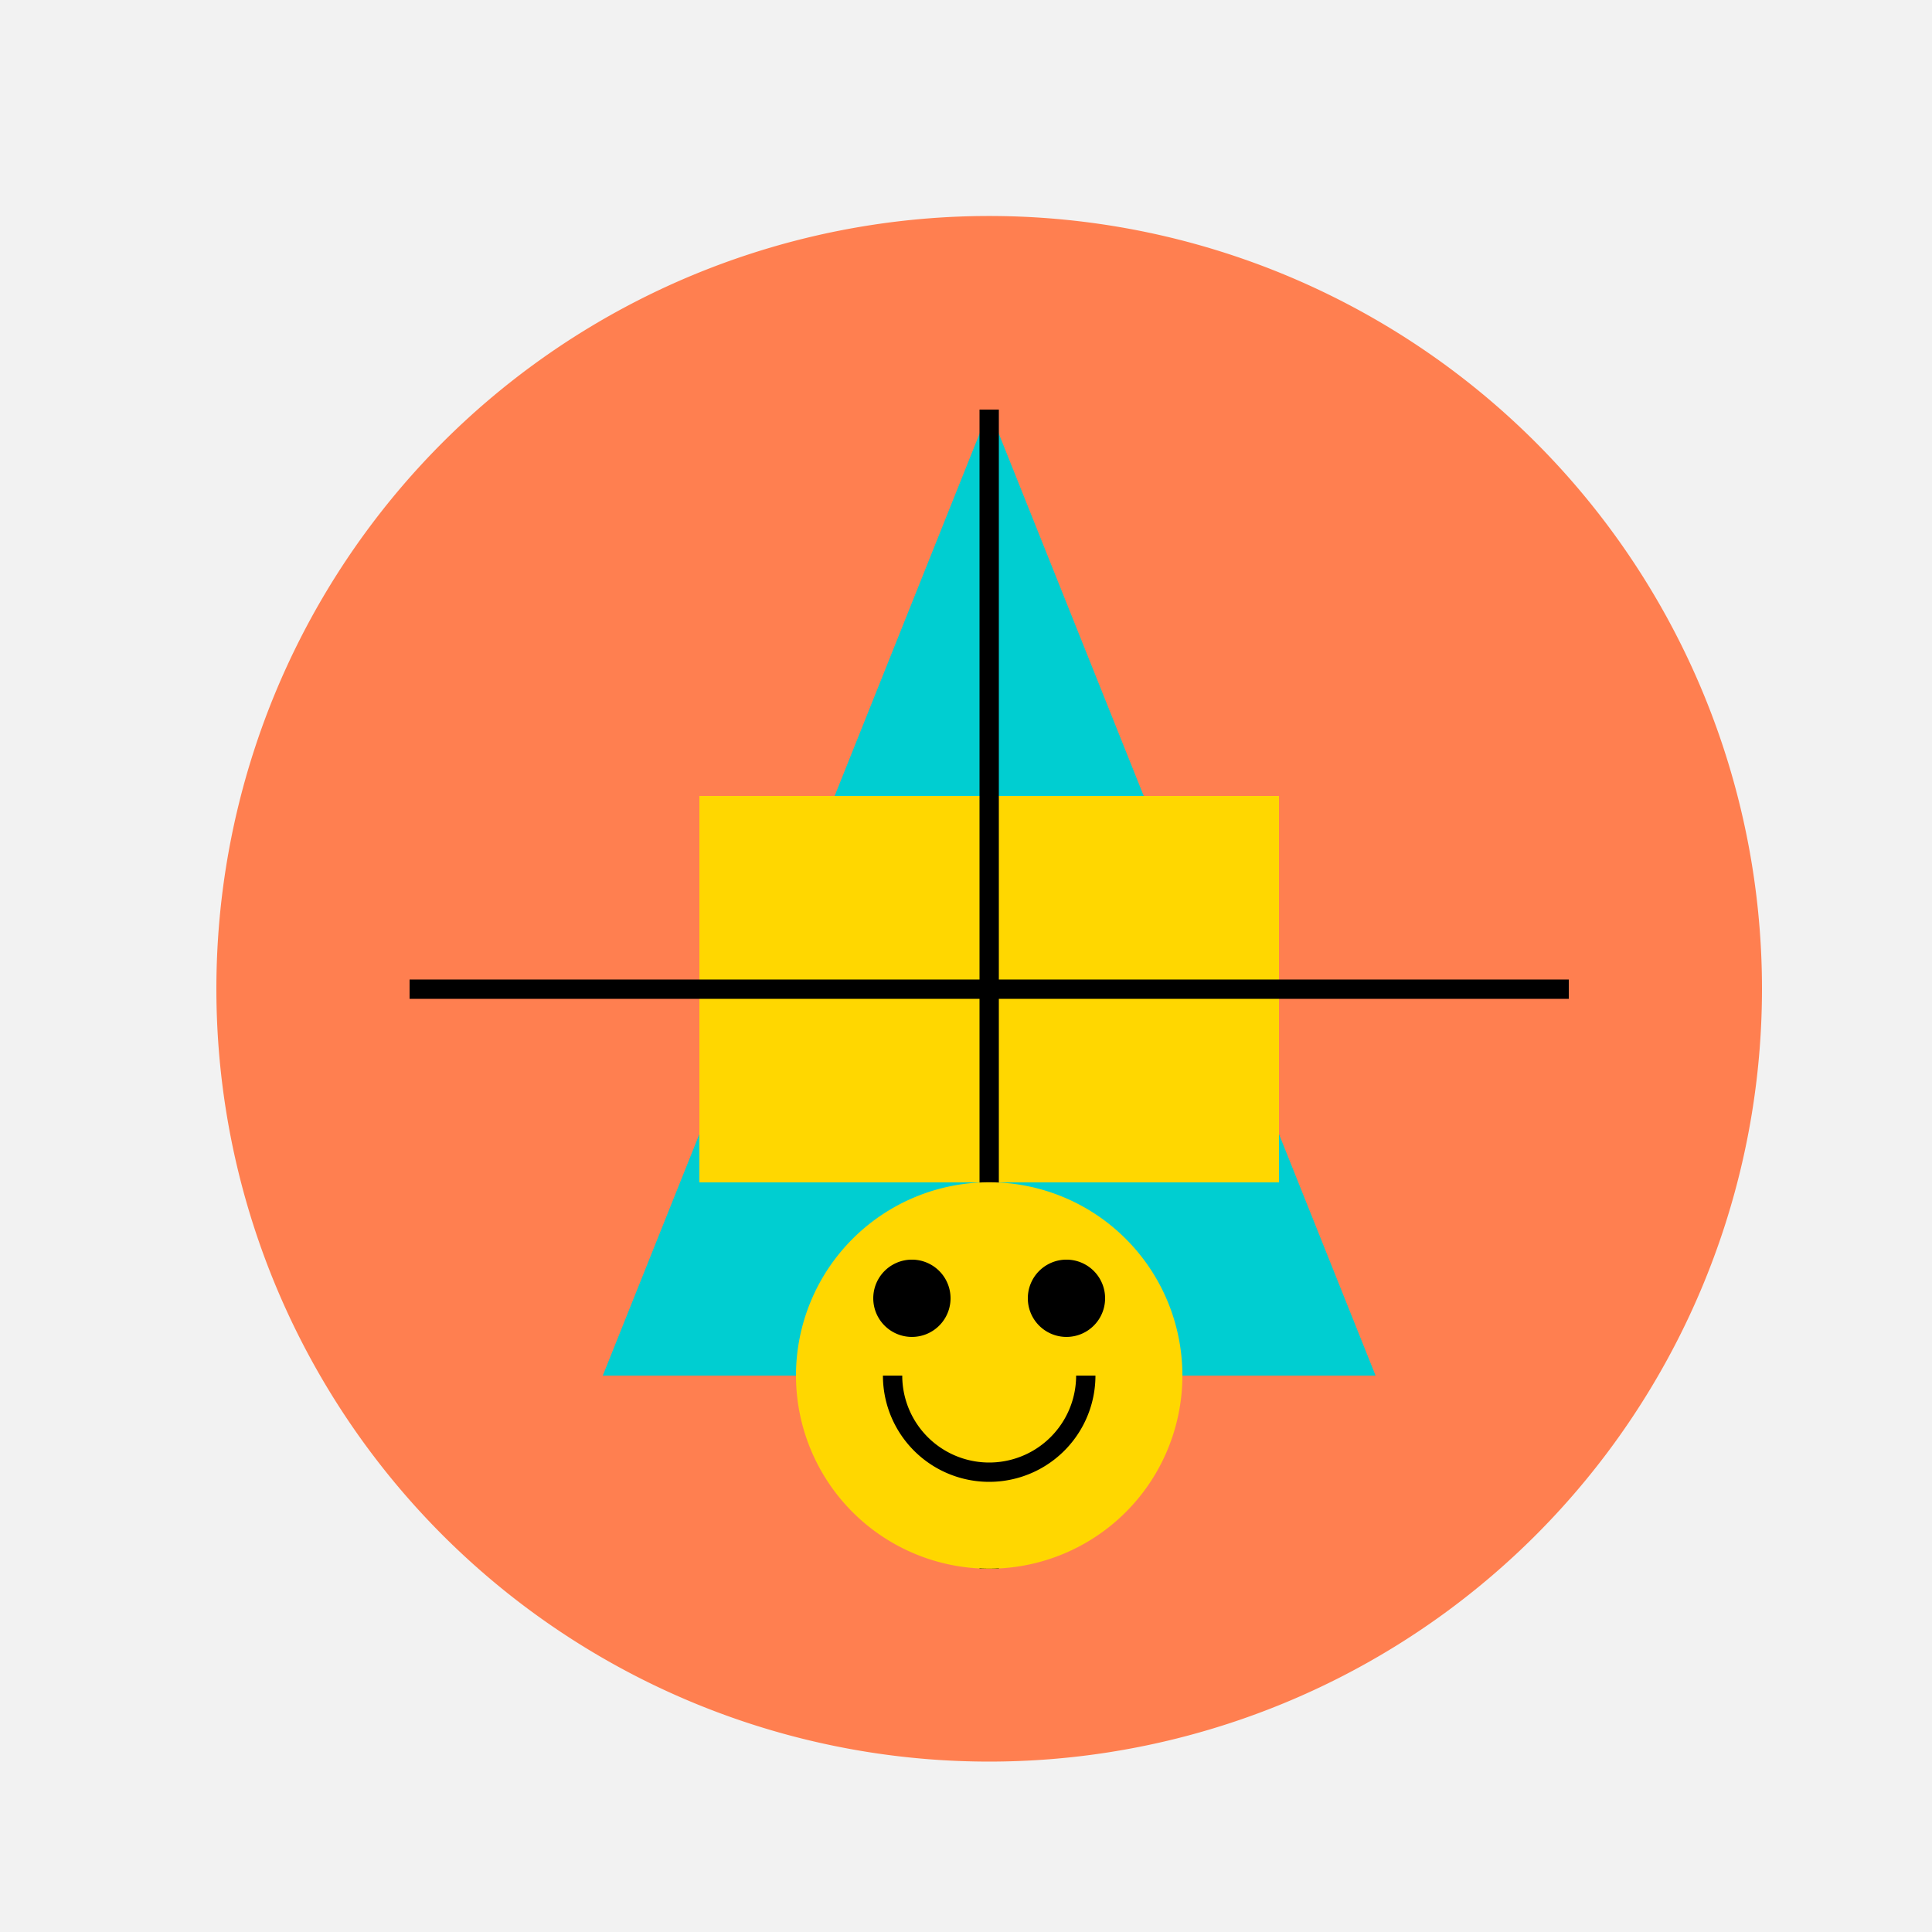 <!--

Generated by DrawGPT.
Free, open source, AI generated images in SVG, PNG, and HTML Canvas format.
https://drawgpt.ai

Created: 2023-09-27T01:13:31.772Z
Link: https://drawgpt.ai/prompt/77928/

-->
<svg xmlns="http://www.w3.org/2000/svg" xmlns:xlink="http://www.w3.org/1999/xlink" width="500" height="500"><defs/><g><rect fill="#F2F2F2" stroke="none" x="0" y="0" width="512" height="512"/><path fill="#FF7F50" stroke="none" paint-order="stroke fill markers" d=" M 456 256 A 200 200 0 1 1 456 255.8"/><path fill="#00CED1" stroke="none" paint-order="stroke fill markers" d=" M 256 106 L 356 356 L 156 356 Z"/><rect fill="#FFD700" stroke="none" x="181" y="206" width="150" height="100"/><path fill="none" stroke="#000000" paint-order="fill stroke markers" d=" M 106 256 L 406 256" stroke-miterlimit="10" stroke-width="5" stroke-dasharray=""/><path fill="none" stroke="#000000" paint-order="fill stroke markers" d=" M 256 106 L 256 406" stroke-miterlimit="10" stroke-width="5" stroke-dasharray=""/><path fill="#FFD700" stroke="none" paint-order="stroke fill markers" d=" M 306 356 A 50 50 0 1 1 306 355.95"/><path fill="#000000" stroke="none" paint-order="stroke fill markers" d=" M 246 336 A 10 10 0 1 1 246 335.99"/><path fill="#000000" stroke="none" paint-order="stroke fill markers" d=" M 286 336 A 10 10 0 1 1 286 335.99"/><path fill="none" stroke="#000000" paint-order="fill stroke markers" d=" M 281 356 A 25 25 0 0 1 231 356" stroke-miterlimit="10" stroke-width="5" stroke-dasharray=""/></g></svg>